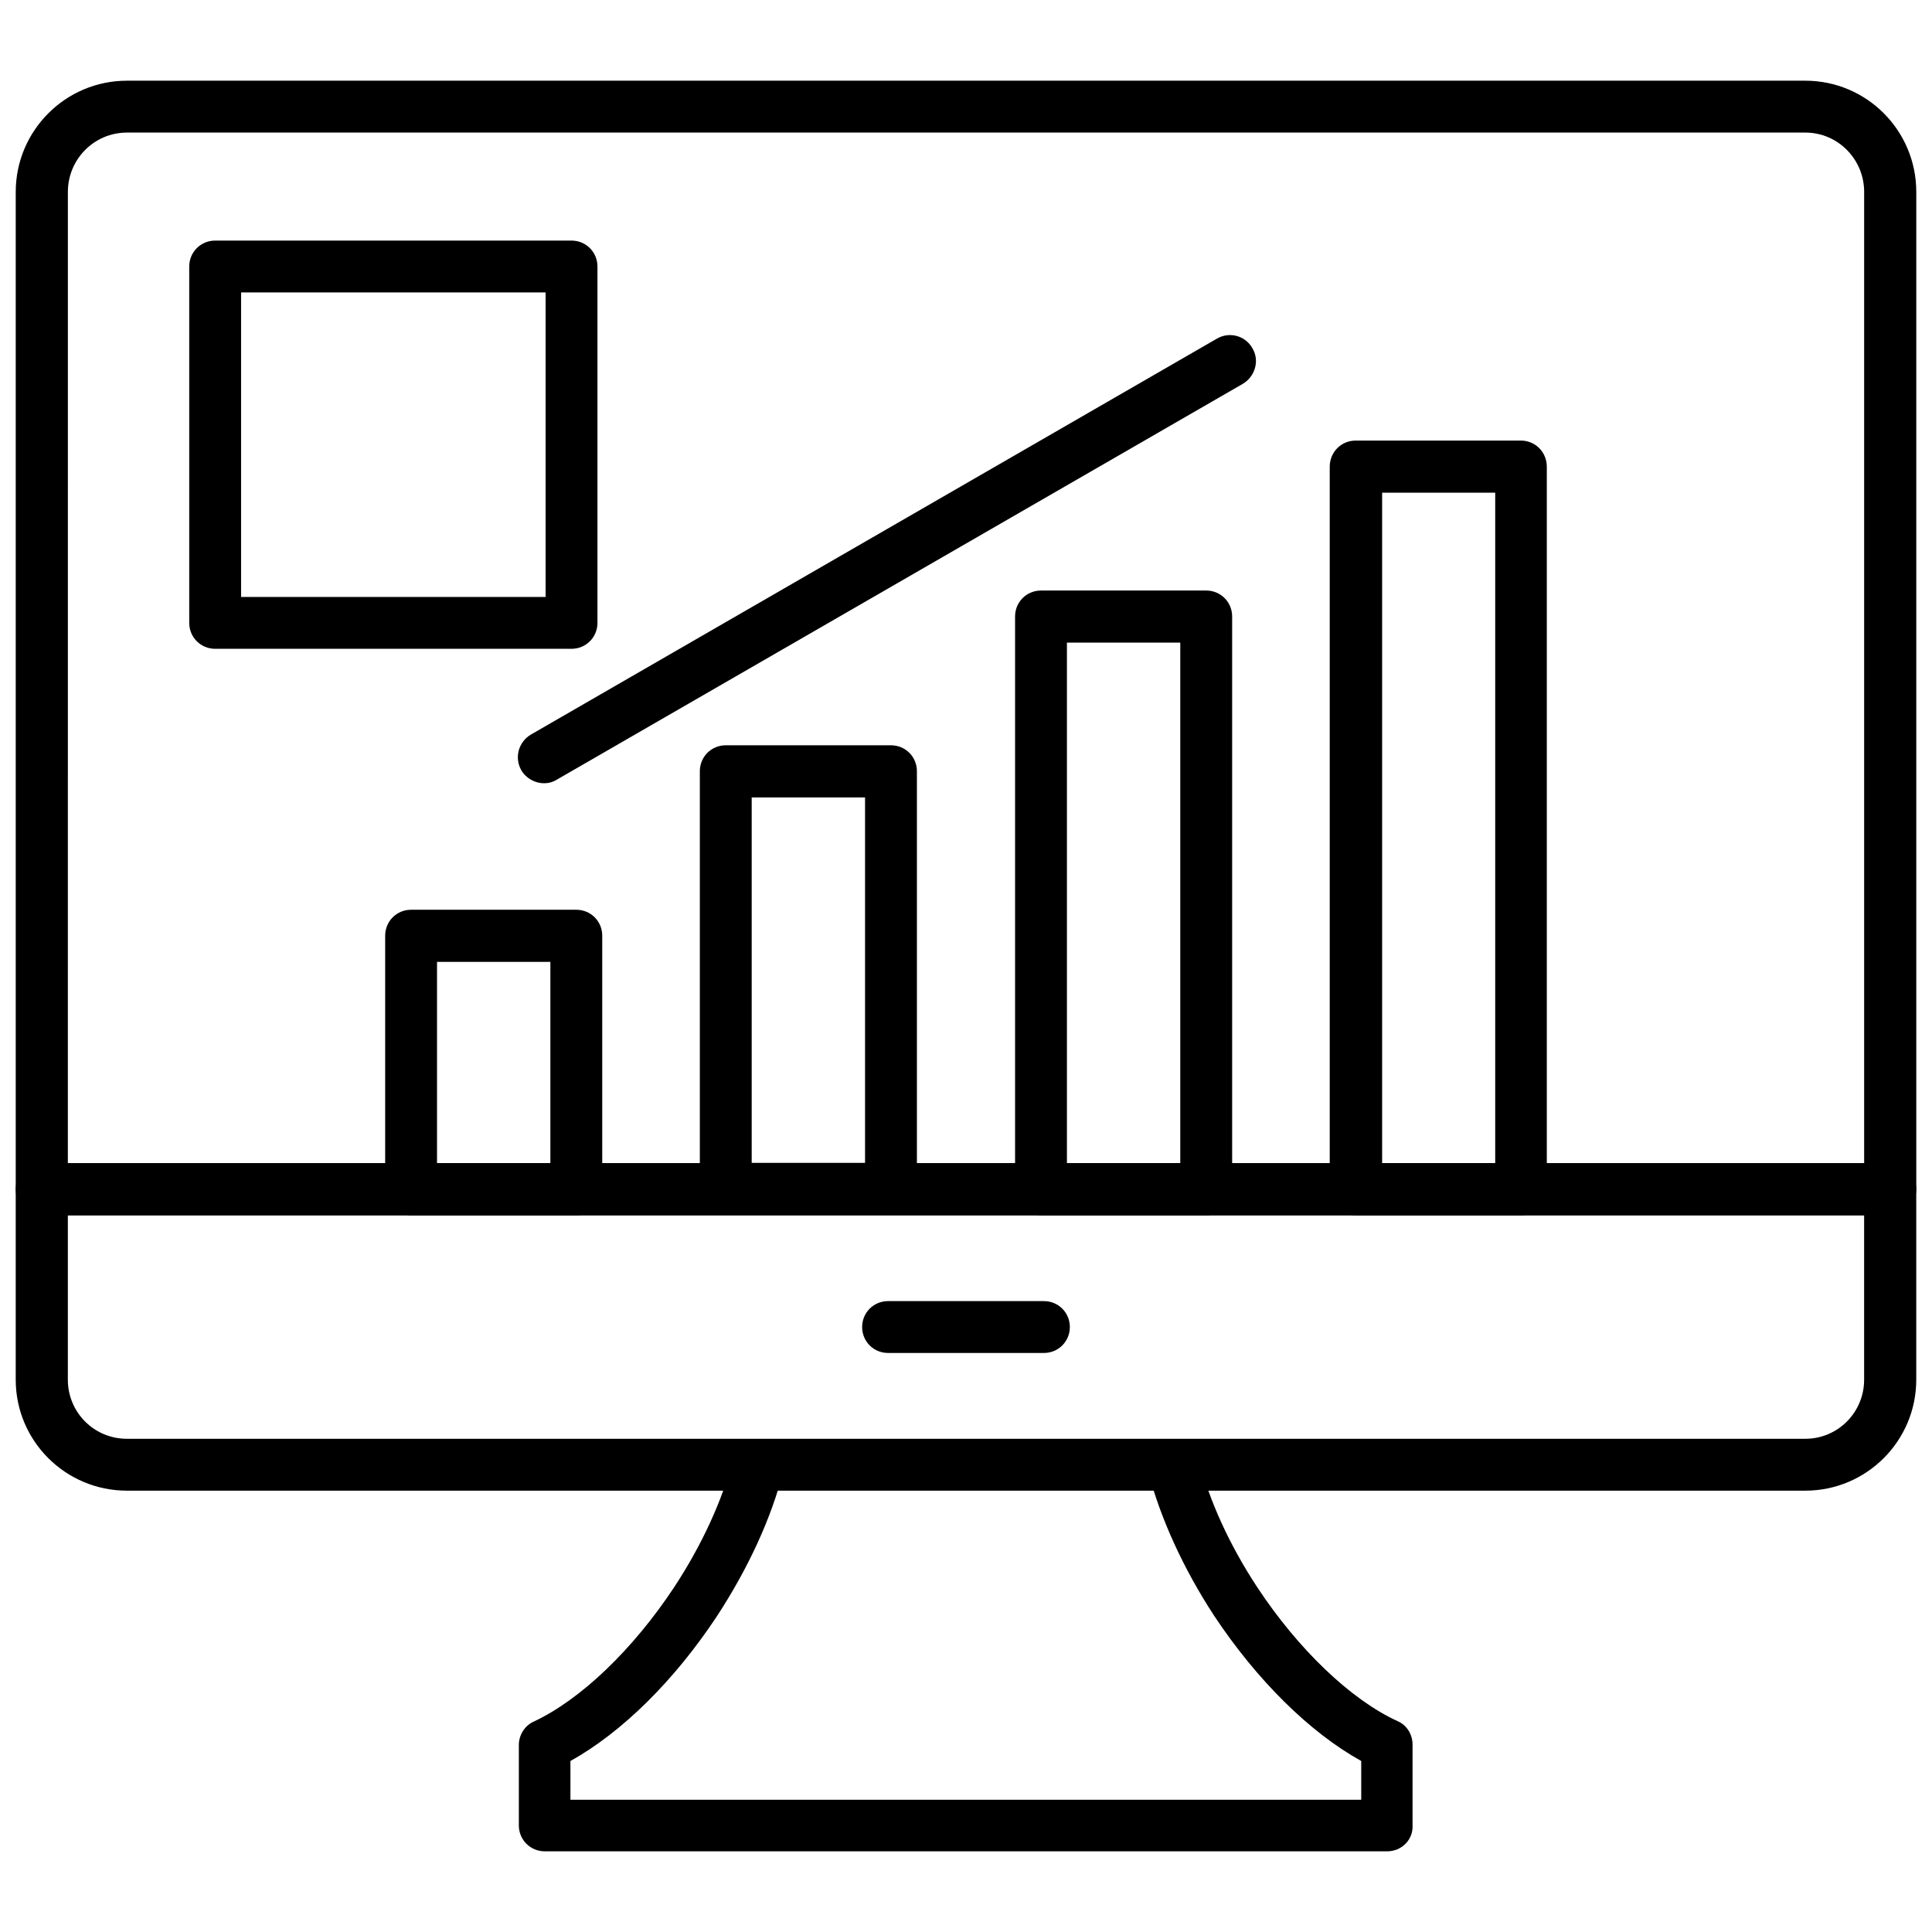 <?xml version="1.0" encoding="UTF-8"?>
<!-- Uploaded to: SVG Repo, www.svgrepo.com, Generator: SVG Repo Mixer Tools -->
<svg width="800px" height="800px" version="1.1" viewBox="144 144 512 512" xmlns="http://www.w3.org/2000/svg">
 <defs>
  <clipPath id="b">
   <path d="m148.09 165h503.81v302h-503.81z"/>
  </clipPath>
  <clipPath id="a">
   <path d="m148.09 452h503.81v88h-503.81z"/>
  </clipPath>
 </defs>
 <path d="m296.73 466.07h-43.785c-3.824 0-6.871-3.047-6.871-6.871v-67.234c0-3.824 3.047-6.871 6.871-6.871h43.785c3.824 0 6.871 3.047 6.871 6.871v67.234c0 3.824-3.047 6.871-6.871 6.871zm-36.914-13.816h30.039v-53.348h-30.039z" fill-rule="evenodd"/>
 <path d="m380.12 465.92h-43.785c-3.824 0-6.871-3.047-6.871-6.871v-110.67c0-3.824 3.047-6.871 6.871-6.871h43.785c3.824 0 6.871 3.047 6.871 6.871v110.67c0 3.824-3.047 6.871-6.871 6.871zm-36.914-13.746h30.039v-96.852h-30.039z" fill-rule="evenodd"/>
 <path d="m463.66 466.07h-43.785c-3.824 0-6.871-3.047-6.871-6.871v-151.83c0-3.824 3.047-6.871 6.871-6.871h43.785c3.824 0 6.871 3.047 6.871 6.871v151.83c0 3.824-3.117 6.871-6.871 6.871zm-36.914-13.816h30.039v-137.95h-30.039z" fill-rule="evenodd"/>
 <path d="m547.05 466.07h-43.785c-3.824 0-6.871-3.047-6.871-6.871v-191.5c0-3.898 3.047-6.941 6.871-6.941h43.785c3.824 0 6.871 3.047 6.871 6.941v191.5c0 3.824-3.047 6.871-6.871 6.871zm-36.77-13.816h29.969v-177.69h-29.969z" fill-rule="evenodd"/>
 <path d="m511.62 634.62h-223.25c-3.824 0-6.871-3.047-6.871-6.871v-21.324c0-2.621 1.559-5.102 3.898-6.164 12.469-5.809 26.355-19.129 37.266-35.637 7.367-11.195 12.824-23.098 15.656-34.148 0.992-3.613 4.746-5.879 8.359-4.887 3.613 0.992 5.879 4.676 4.887 8.359-3.188 12.469-9.281 25.648-17.5 38.258-11.266 17.074-25.223 30.891-38.895 38.473v10.273h209.57v-10.273c-13.676-7.582-27.633-21.398-38.969-38.473-8.148-12.469-14.242-25.789-17.5-38.258-0.992-3.684 1.273-7.512 4.961-8.359 3.613-0.992 7.438 1.273 8.359 4.887 2.832 11.125 8.219 22.957 15.586 34.148 10.84 16.438 24.797 29.828 37.195 35.496 2.481 1.062 3.969 3.543 3.969 6.234v21.324c0.211 3.898-2.906 6.941-6.731 6.941z" fill-rule="evenodd"/>
 <path d="m420.65 502.55h-41.305c-3.824 0-6.871-3.047-6.871-6.871 0-3.824 3.047-6.871 6.871-6.871h41.305c3.824 0 6.871 3.047 6.871 6.871 0 3.824-3.047 6.871-6.871 6.871z" fill-rule="evenodd"/>
 <g clip-path="url(#b)">
  <path d="m644.96 466.07h-489.85c-3.898 0-6.941-3.047-6.941-6.871v-264.34c0-16.223 13.18-29.473 29.473-29.473h444.79c16.223 0 29.402 13.18 29.402 29.473v264.2c0 3.969-3.047 7.016-6.871 7.016zm-482.98-13.816h476.04v-257.39c0-8.645-6.941-15.73-15.586-15.73h-444.79c-8.715 0-15.656 7.086-15.656 15.73z" fill-rule="evenodd"/>
 </g>
 <g clip-path="url(#a)">
  <path d="m622.43 539.04h-444.79c-16.297 0-29.473-13.18-29.473-29.402v-50.445c0-3.824 3.047-6.941 6.941-6.941h489.85c3.824 0 6.871 3.117 6.871 6.941v50.445c0 16.223-13.18 29.402-29.402 29.402zm-460.45-72.977v43.574c0 8.645 6.941 15.656 15.656 15.656h444.79c8.645 0 15.586-7.016 15.586-15.656v-43.574z" fill-rule="evenodd"/>
 </g>
 <path d="m295.46 315.94h-94.441c-3.824 0-6.871-3.047-6.871-6.871v-94.441c0-3.824 3.047-6.871 6.871-6.871h94.441c3.824 0 6.871 3.047 6.871 6.871v94.441c0 3.824-3.047 6.871-6.871 6.871zm-87.57-13.746h80.699v-80.699h-80.699z" fill-rule="evenodd"/>
 <path d="m288.16 351.57c-2.34 0-4.746-1.273-6.023-3.473-1.844-3.258-0.781-7.438 2.551-9.422l181.8-104.93c3.258-1.914 7.512-0.852 9.422 2.551 1.914 3.188 0.781 7.438-2.551 9.422l-181.73 104.86c-1.133 0.707-2.266 0.992-3.473 0.992z" fill-rule="evenodd"/>
</svg>